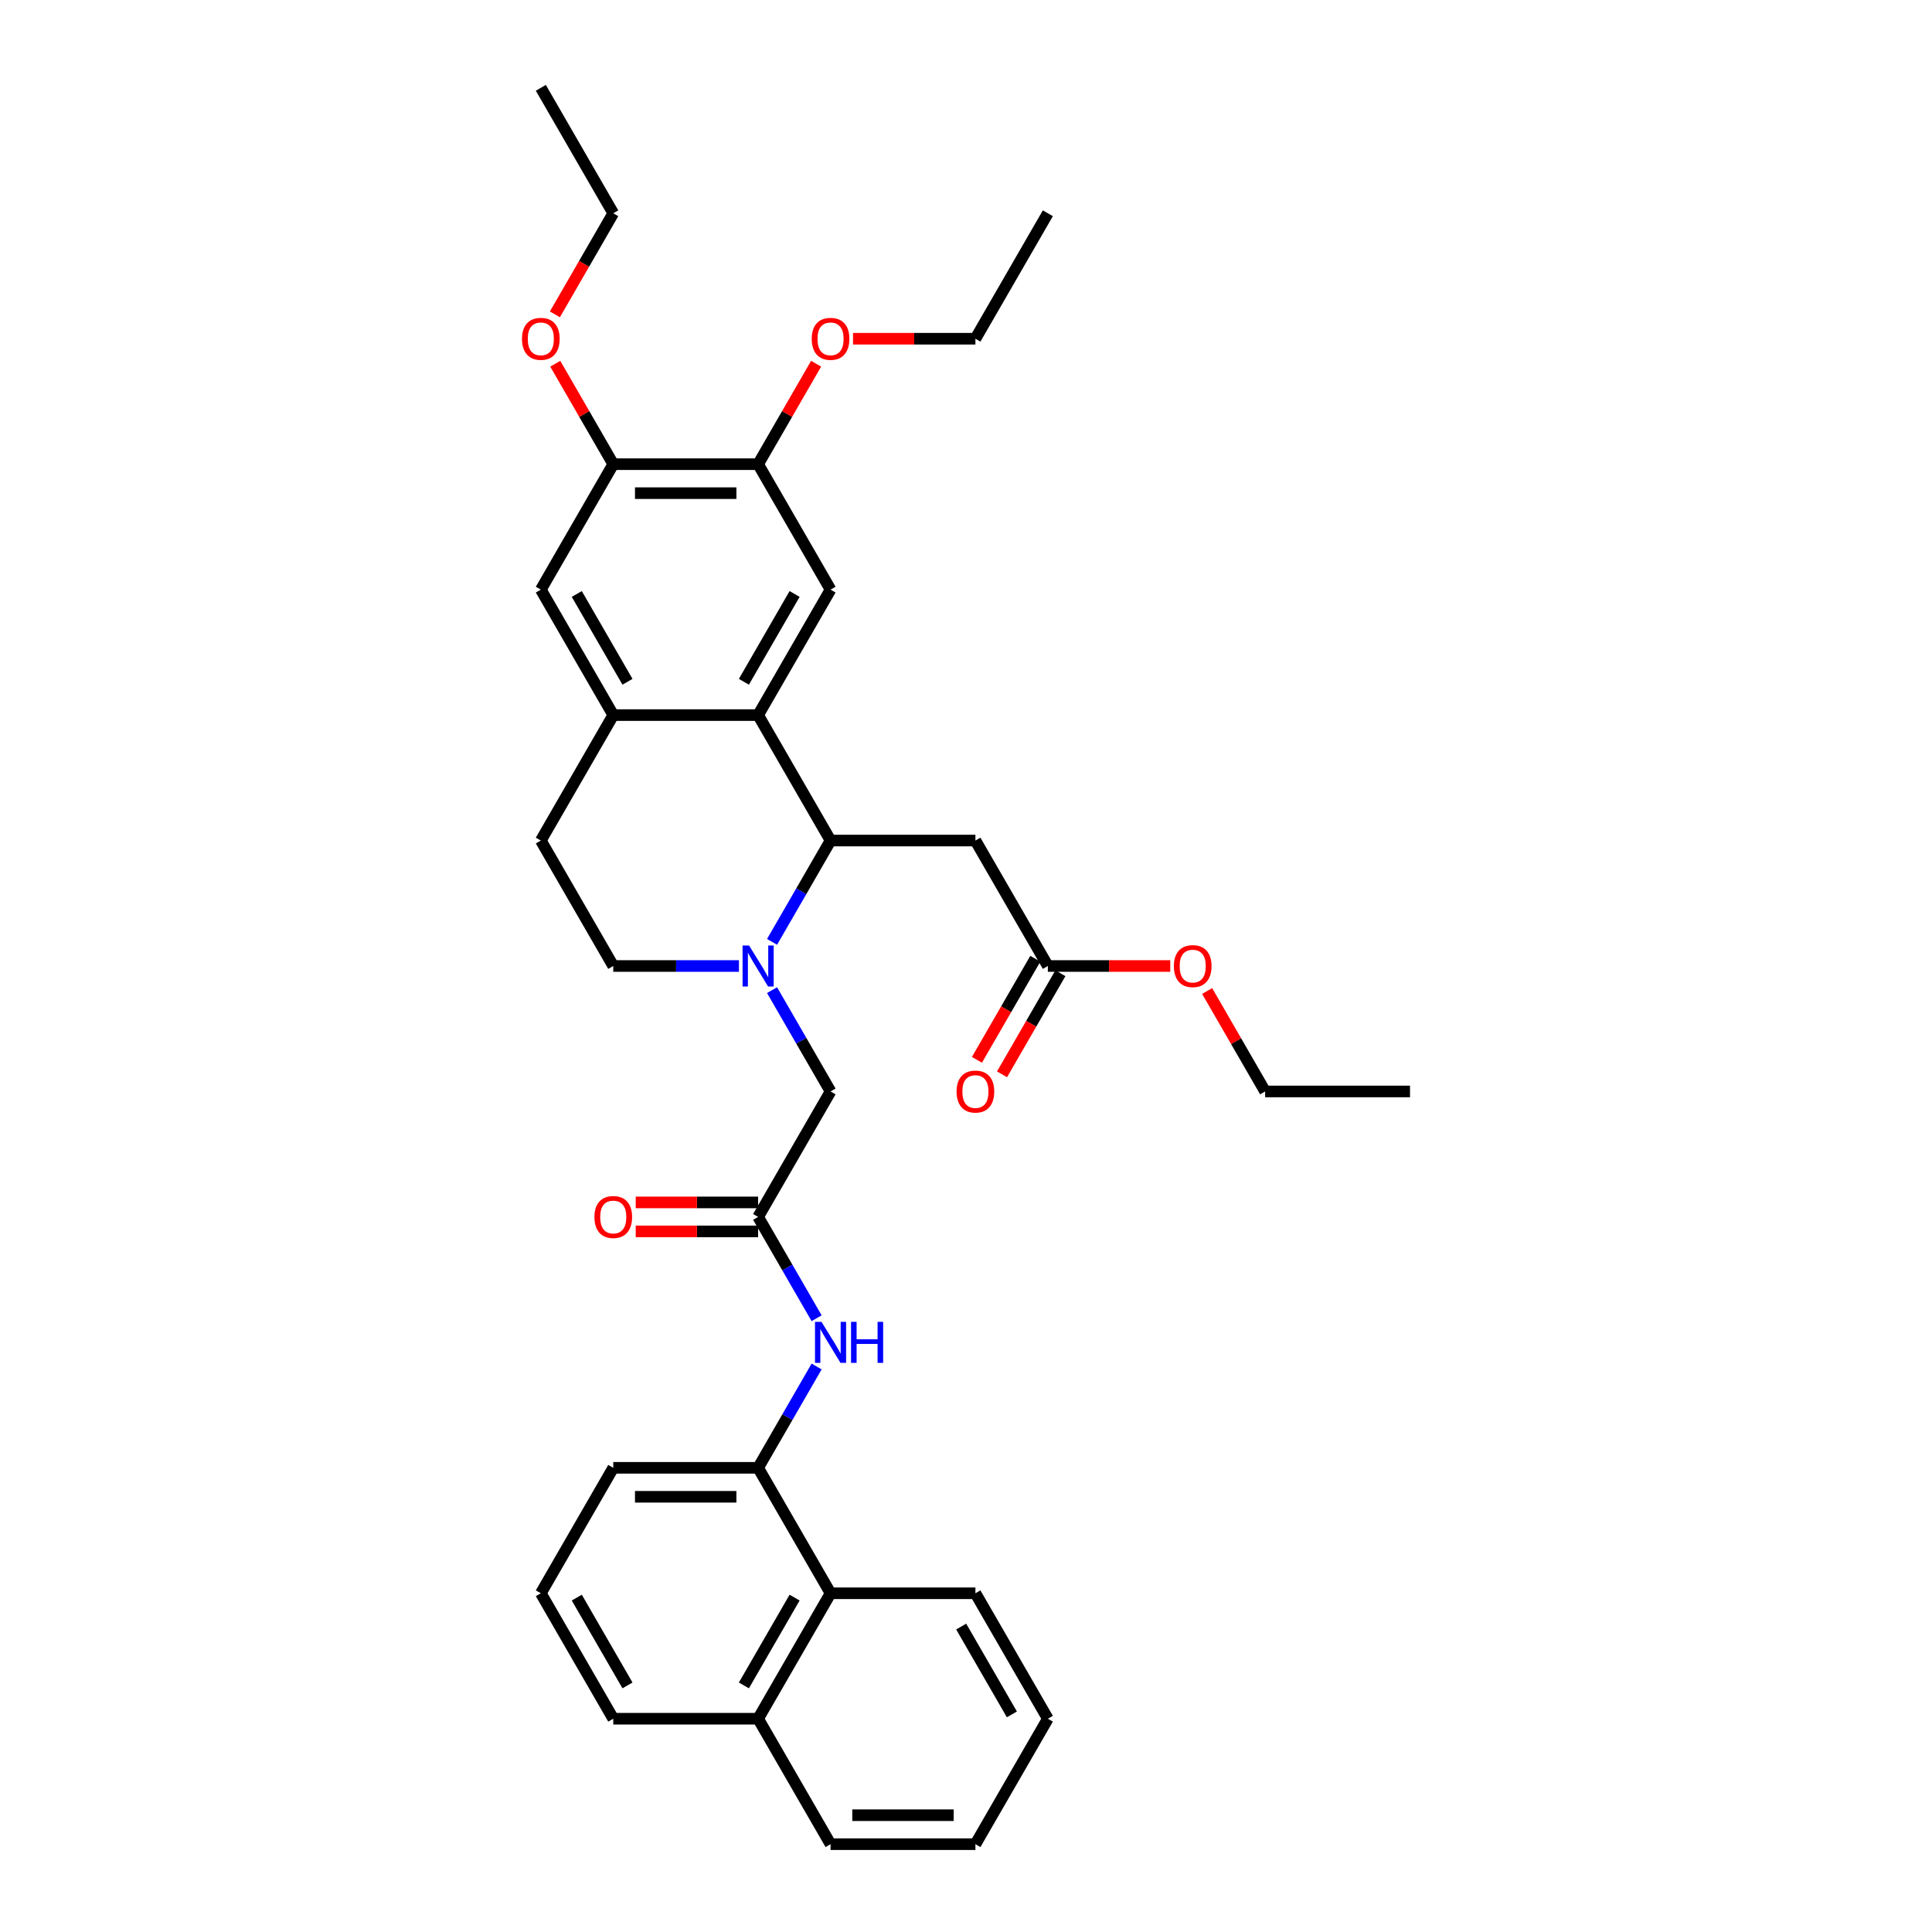 <?xml version='1.0' encoding='iso-8859-1'?>
<svg version='1.1' baseProfile='full'
              xmlns='http://www.w3.org/2000/svg'
                      xmlns:rdkit='http://www.rdkit.org/xml'
                      xmlns:xlink='http://www.w3.org/1999/xlink'
                  xml:space='preserve'
width='1000px' height='1000px' viewBox='0 0 1000 1000'>
<!-- END OF HEADER -->
<rect style='opacity:1.0;fill:#FFFFFF;stroke:none' width='1000' height='1000' x='0' y='0'> </rect>
<path class='bond-0' d='M 399.615,487.508 L 414.754,461.287' style='fill:none;fill-rule:evenodd;stroke:#0000FF;stroke-width:6px;stroke-linecap:butt;stroke-linejoin:miter;stroke-opacity:1' />
<path class='bond-0' d='M 414.754,461.287 L 429.893,435.065' style='fill:none;fill-rule:evenodd;stroke:#000000;stroke-width:6px;stroke-linecap:butt;stroke-linejoin:miter;stroke-opacity:1' />
<path class='bond-9' d='M 399.615,512.492 L 414.754,538.713' style='fill:none;fill-rule:evenodd;stroke:#0000FF;stroke-width:6px;stroke-linecap:butt;stroke-linejoin:miter;stroke-opacity:1' />
<path class='bond-9' d='M 414.754,538.713 L 429.893,564.935' style='fill:none;fill-rule:evenodd;stroke:#000000;stroke-width:6px;stroke-linecap:butt;stroke-linejoin:miter;stroke-opacity:1' />
<path class='bond-14' d='M 382.475,500 L 349.949,500' style='fill:none;fill-rule:evenodd;stroke:#0000FF;stroke-width:6px;stroke-linecap:butt;stroke-linejoin:miter;stroke-opacity:1' />
<path class='bond-14' d='M 349.949,500 L 317.422,500' style='fill:none;fill-rule:evenodd;stroke:#000000;stroke-width:6px;stroke-linecap:butt;stroke-linejoin:miter;stroke-opacity:1' />
<path class='bond-1' d='M 429.893,435.065 L 392.403,370.13' style='fill:none;fill-rule:evenodd;stroke:#000000;stroke-width:6px;stroke-linecap:butt;stroke-linejoin:miter;stroke-opacity:1' />
<path class='bond-2' d='M 429.893,435.065 L 504.874,435.065' style='fill:none;fill-rule:evenodd;stroke:#000000;stroke-width:6px;stroke-linecap:butt;stroke-linejoin:miter;stroke-opacity:1' />
<path class='bond-4' d='M 392.403,370.13 L 429.893,305.195' style='fill:none;fill-rule:evenodd;stroke:#000000;stroke-width:6px;stroke-linecap:butt;stroke-linejoin:miter;stroke-opacity:1' />
<path class='bond-4' d='M 385.039,352.892 L 411.283,307.437' style='fill:none;fill-rule:evenodd;stroke:#000000;stroke-width:6px;stroke-linecap:butt;stroke-linejoin:miter;stroke-opacity:1' />
<path class='bond-35' d='M 392.403,370.13 L 317.422,370.13' style='fill:none;fill-rule:evenodd;stroke:#000000;stroke-width:6px;stroke-linecap:butt;stroke-linejoin:miter;stroke-opacity:1' />
<path class='bond-11' d='M 504.874,435.065 L 542.364,500' style='fill:none;fill-rule:evenodd;stroke:#000000;stroke-width:6px;stroke-linecap:butt;stroke-linejoin:miter;stroke-opacity:1' />
<path class='bond-3' d='M 317.422,370.13 L 279.932,435.065' style='fill:none;fill-rule:evenodd;stroke:#000000;stroke-width:6px;stroke-linecap:butt;stroke-linejoin:miter;stroke-opacity:1' />
<path class='bond-10' d='M 317.422,370.13 L 279.932,305.195' style='fill:none;fill-rule:evenodd;stroke:#000000;stroke-width:6px;stroke-linecap:butt;stroke-linejoin:miter;stroke-opacity:1' />
<path class='bond-10' d='M 324.786,352.892 L 298.543,307.437' style='fill:none;fill-rule:evenodd;stroke:#000000;stroke-width:6px;stroke-linecap:butt;stroke-linejoin:miter;stroke-opacity:1' />
<path class='bond-8' d='M 429.893,305.195 L 392.403,240.26' style='fill:none;fill-rule:evenodd;stroke:#000000;stroke-width:6px;stroke-linecap:butt;stroke-linejoin:miter;stroke-opacity:1' />
<path class='bond-5' d='M 392.403,629.87 L 429.893,564.935' style='fill:none;fill-rule:evenodd;stroke:#000000;stroke-width:6px;stroke-linecap:butt;stroke-linejoin:miter;stroke-opacity:1' />
<path class='bond-6' d='M 392.403,629.87 L 407.542,656.092' style='fill:none;fill-rule:evenodd;stroke:#000000;stroke-width:6px;stroke-linecap:butt;stroke-linejoin:miter;stroke-opacity:1' />
<path class='bond-6' d='M 407.542,656.092 L 422.681,682.313' style='fill:none;fill-rule:evenodd;stroke:#0000FF;stroke-width:6px;stroke-linecap:butt;stroke-linejoin:miter;stroke-opacity:1' />
<path class='bond-16' d='M 392.403,622.372 L 360.724,622.372' style='fill:none;fill-rule:evenodd;stroke:#000000;stroke-width:6px;stroke-linecap:butt;stroke-linejoin:miter;stroke-opacity:1' />
<path class='bond-16' d='M 360.724,622.372 L 329.044,622.372' style='fill:none;fill-rule:evenodd;stroke:#FF0000;stroke-width:6px;stroke-linecap:butt;stroke-linejoin:miter;stroke-opacity:1' />
<path class='bond-16' d='M 392.403,637.368 L 360.724,637.368' style='fill:none;fill-rule:evenodd;stroke:#000000;stroke-width:6px;stroke-linecap:butt;stroke-linejoin:miter;stroke-opacity:1' />
<path class='bond-16' d='M 360.724,637.368 L 329.044,637.368' style='fill:none;fill-rule:evenodd;stroke:#FF0000;stroke-width:6px;stroke-linecap:butt;stroke-linejoin:miter;stroke-opacity:1' />
<path class='bond-7' d='M 422.681,707.297 L 407.542,733.519' style='fill:none;fill-rule:evenodd;stroke:#0000FF;stroke-width:6px;stroke-linecap:butt;stroke-linejoin:miter;stroke-opacity:1' />
<path class='bond-7' d='M 407.542,733.519 L 392.403,759.74' style='fill:none;fill-rule:evenodd;stroke:#000000;stroke-width:6px;stroke-linecap:butt;stroke-linejoin:miter;stroke-opacity:1' />
<path class='bond-13' d='M 392.403,759.74 L 429.893,824.675' style='fill:none;fill-rule:evenodd;stroke:#000000;stroke-width:6px;stroke-linecap:butt;stroke-linejoin:miter;stroke-opacity:1' />
<path class='bond-22' d='M 392.403,759.74 L 317.422,759.74' style='fill:none;fill-rule:evenodd;stroke:#000000;stroke-width:6px;stroke-linecap:butt;stroke-linejoin:miter;stroke-opacity:1' />
<path class='bond-22' d='M 381.156,774.736 L 328.669,774.736' style='fill:none;fill-rule:evenodd;stroke:#000000;stroke-width:6px;stroke-linecap:butt;stroke-linejoin:miter;stroke-opacity:1' />
<path class='bond-19' d='M 392.403,240.26 L 407.412,214.263' style='fill:none;fill-rule:evenodd;stroke:#000000;stroke-width:6px;stroke-linecap:butt;stroke-linejoin:miter;stroke-opacity:1' />
<path class='bond-19' d='M 407.412,214.263 L 422.421,188.266' style='fill:none;fill-rule:evenodd;stroke:#FF0000;stroke-width:6px;stroke-linecap:butt;stroke-linejoin:miter;stroke-opacity:1' />
<path class='bond-36' d='M 392.403,240.26 L 317.422,240.26' style='fill:none;fill-rule:evenodd;stroke:#000000;stroke-width:6px;stroke-linecap:butt;stroke-linejoin:miter;stroke-opacity:1' />
<path class='bond-36' d='M 381.156,255.256 L 328.669,255.256' style='fill:none;fill-rule:evenodd;stroke:#000000;stroke-width:6px;stroke-linecap:butt;stroke-linejoin:miter;stroke-opacity:1' />
<path class='bond-12' d='M 279.932,305.195 L 317.422,240.26' style='fill:none;fill-rule:evenodd;stroke:#000000;stroke-width:6px;stroke-linecap:butt;stroke-linejoin:miter;stroke-opacity:1' />
<path class='bond-17' d='M 535.871,496.251 L 520.766,522.413' style='fill:none;fill-rule:evenodd;stroke:#000000;stroke-width:6px;stroke-linecap:butt;stroke-linejoin:miter;stroke-opacity:1' />
<path class='bond-17' d='M 520.766,522.413 L 505.662,548.574' style='fill:none;fill-rule:evenodd;stroke:#FF0000;stroke-width:6px;stroke-linecap:butt;stroke-linejoin:miter;stroke-opacity:1' />
<path class='bond-17' d='M 548.858,503.749 L 533.753,529.911' style='fill:none;fill-rule:evenodd;stroke:#000000;stroke-width:6px;stroke-linecap:butt;stroke-linejoin:miter;stroke-opacity:1' />
<path class='bond-17' d='M 533.753,529.911 L 518.649,556.072' style='fill:none;fill-rule:evenodd;stroke:#FF0000;stroke-width:6px;stroke-linecap:butt;stroke-linejoin:miter;stroke-opacity:1' />
<path class='bond-21' d='M 542.364,500 L 574.043,500' style='fill:none;fill-rule:evenodd;stroke:#000000;stroke-width:6px;stroke-linecap:butt;stroke-linejoin:miter;stroke-opacity:1' />
<path class='bond-21' d='M 574.043,500 L 605.723,500' style='fill:none;fill-rule:evenodd;stroke:#FF0000;stroke-width:6px;stroke-linecap:butt;stroke-linejoin:miter;stroke-opacity:1' />
<path class='bond-20' d='M 317.422,240.26 L 302.413,214.263' style='fill:none;fill-rule:evenodd;stroke:#000000;stroke-width:6px;stroke-linecap:butt;stroke-linejoin:miter;stroke-opacity:1' />
<path class='bond-20' d='M 302.413,214.263 L 287.404,188.266' style='fill:none;fill-rule:evenodd;stroke:#FF0000;stroke-width:6px;stroke-linecap:butt;stroke-linejoin:miter;stroke-opacity:1' />
<path class='bond-18' d='M 429.893,824.675 L 392.403,889.61' style='fill:none;fill-rule:evenodd;stroke:#000000;stroke-width:6px;stroke-linecap:butt;stroke-linejoin:miter;stroke-opacity:1' />
<path class='bond-18' d='M 411.283,826.918 L 385.039,872.372' style='fill:none;fill-rule:evenodd;stroke:#000000;stroke-width:6px;stroke-linecap:butt;stroke-linejoin:miter;stroke-opacity:1' />
<path class='bond-24' d='M 429.893,824.675 L 504.874,824.675' style='fill:none;fill-rule:evenodd;stroke:#000000;stroke-width:6px;stroke-linecap:butt;stroke-linejoin:miter;stroke-opacity:1' />
<path class='bond-15' d='M 317.422,500 L 279.932,435.065' style='fill:none;fill-rule:evenodd;stroke:#000000;stroke-width:6px;stroke-linecap:butt;stroke-linejoin:miter;stroke-opacity:1' />
<path class='bond-26' d='M 392.403,889.61 L 429.893,954.545' style='fill:none;fill-rule:evenodd;stroke:#000000;stroke-width:6px;stroke-linecap:butt;stroke-linejoin:miter;stroke-opacity:1' />
<path class='bond-37' d='M 392.403,889.61 L 317.422,889.61' style='fill:none;fill-rule:evenodd;stroke:#000000;stroke-width:6px;stroke-linecap:butt;stroke-linejoin:miter;stroke-opacity:1' />
<path class='bond-28' d='M 441.515,175.325 L 473.194,175.325' style='fill:none;fill-rule:evenodd;stroke:#FF0000;stroke-width:6px;stroke-linecap:butt;stroke-linejoin:miter;stroke-opacity:1' />
<path class='bond-28' d='M 473.194,175.325 L 504.874,175.325' style='fill:none;fill-rule:evenodd;stroke:#000000;stroke-width:6px;stroke-linecap:butt;stroke-linejoin:miter;stroke-opacity:1' />
<path class='bond-27' d='M 287.213,162.713 L 302.318,136.551' style='fill:none;fill-rule:evenodd;stroke:#FF0000;stroke-width:6px;stroke-linecap:butt;stroke-linejoin:miter;stroke-opacity:1' />
<path class='bond-27' d='M 302.318,136.551 L 317.422,110.39' style='fill:none;fill-rule:evenodd;stroke:#000000;stroke-width:6px;stroke-linecap:butt;stroke-linejoin:miter;stroke-opacity:1' />
<path class='bond-29' d='M 624.816,512.942 L 639.826,538.938' style='fill:none;fill-rule:evenodd;stroke:#FF0000;stroke-width:6px;stroke-linecap:butt;stroke-linejoin:miter;stroke-opacity:1' />
<path class='bond-29' d='M 639.826,538.938 L 654.835,564.935' style='fill:none;fill-rule:evenodd;stroke:#000000;stroke-width:6px;stroke-linecap:butt;stroke-linejoin:miter;stroke-opacity:1' />
<path class='bond-23' d='M 317.422,759.74 L 279.932,824.675' style='fill:none;fill-rule:evenodd;stroke:#000000;stroke-width:6px;stroke-linecap:butt;stroke-linejoin:miter;stroke-opacity:1' />
<path class='bond-25' d='M 279.932,824.675 L 317.422,889.61' style='fill:none;fill-rule:evenodd;stroke:#000000;stroke-width:6px;stroke-linecap:butt;stroke-linejoin:miter;stroke-opacity:1' />
<path class='bond-25' d='M 298.543,826.918 L 324.786,872.372' style='fill:none;fill-rule:evenodd;stroke:#000000;stroke-width:6px;stroke-linecap:butt;stroke-linejoin:miter;stroke-opacity:1' />
<path class='bond-33' d='M 504.874,824.675 L 542.364,889.61' style='fill:none;fill-rule:evenodd;stroke:#000000;stroke-width:6px;stroke-linecap:butt;stroke-linejoin:miter;stroke-opacity:1' />
<path class='bond-33' d='M 497.51,841.914 L 523.753,887.368' style='fill:none;fill-rule:evenodd;stroke:#000000;stroke-width:6px;stroke-linecap:butt;stroke-linejoin:miter;stroke-opacity:1' />
<path class='bond-38' d='M 429.893,954.545 L 504.874,954.545' style='fill:none;fill-rule:evenodd;stroke:#000000;stroke-width:6px;stroke-linecap:butt;stroke-linejoin:miter;stroke-opacity:1' />
<path class='bond-38' d='M 441.14,939.549 L 493.627,939.549' style='fill:none;fill-rule:evenodd;stroke:#000000;stroke-width:6px;stroke-linecap:butt;stroke-linejoin:miter;stroke-opacity:1' />
<path class='bond-31' d='M 317.422,110.39 L 279.932,45.455' style='fill:none;fill-rule:evenodd;stroke:#000000;stroke-width:6px;stroke-linecap:butt;stroke-linejoin:miter;stroke-opacity:1' />
<path class='bond-32' d='M 504.874,175.325 L 542.364,110.39' style='fill:none;fill-rule:evenodd;stroke:#000000;stroke-width:6px;stroke-linecap:butt;stroke-linejoin:miter;stroke-opacity:1' />
<path class='bond-30' d='M 654.835,564.935 L 729.815,564.935' style='fill:none;fill-rule:evenodd;stroke:#000000;stroke-width:6px;stroke-linecap:butt;stroke-linejoin:miter;stroke-opacity:1' />
<path class='bond-34' d='M 542.364,889.61 L 504.874,954.545' style='fill:none;fill-rule:evenodd;stroke:#000000;stroke-width:6px;stroke-linecap:butt;stroke-linejoin:miter;stroke-opacity:1' />
<path  class='atom-0' d='M 387.709 489.383
L 394.667 500.63
Q 395.357 501.74, 396.467 503.749
Q 397.577 505.759, 397.637 505.878
L 397.637 489.383
L 400.456 489.383
L 400.456 510.617
L 397.547 510.617
L 390.079 498.32
Q 389.209 496.881, 388.279 495.231
Q 387.379 493.582, 387.109 493.072
L 387.109 510.617
L 384.35 510.617
L 384.35 489.383
L 387.709 489.383
' fill='#0000FF'/>
<path  class='atom-7' d='M 425.199 684.188
L 432.158 695.435
Q 432.847 696.545, 433.957 698.554
Q 435.067 700.564, 435.127 700.684
L 435.127 684.188
L 437.946 684.188
L 437.946 705.422
L 435.037 705.422
L 427.569 693.126
Q 426.699 691.686, 425.769 690.036
Q 424.869 688.387, 424.6 687.877
L 424.6 705.422
L 421.84 705.422
L 421.84 684.188
L 425.199 684.188
' fill='#0000FF'/>
<path  class='atom-7' d='M 440.495 684.188
L 443.375 684.188
L 443.375 693.216
L 454.232 693.216
L 454.232 684.188
L 457.111 684.188
L 457.111 705.422
L 454.232 705.422
L 454.232 695.615
L 443.375 695.615
L 443.375 705.422
L 440.495 705.422
L 440.495 684.188
' fill='#0000FF'/>
<path  class='atom-17' d='M 307.675 629.93
Q 307.675 624.831, 310.194 621.982
Q 312.714 619.133, 317.422 619.133
Q 322.131 619.133, 324.65 621.982
Q 327.17 624.831, 327.17 629.93
Q 327.17 635.089, 324.62 638.028
Q 322.071 640.937, 317.422 640.937
Q 312.744 640.937, 310.194 638.028
Q 307.675 635.119, 307.675 629.93
M 317.422 638.538
Q 320.662 638.538, 322.401 636.378
Q 324.171 634.189, 324.171 629.93
Q 324.171 625.761, 322.401 623.662
Q 320.662 621.532, 317.422 621.532
Q 314.183 621.532, 312.414 623.632
Q 310.674 625.731, 310.674 629.93
Q 310.674 634.219, 312.414 636.378
Q 314.183 638.538, 317.422 638.538
' fill='#FF0000'/>
<path  class='atom-18' d='M 495.126 564.995
Q 495.126 559.896, 497.646 557.047
Q 500.165 554.198, 504.874 554.198
Q 509.583 554.198, 512.102 557.047
Q 514.621 559.896, 514.621 564.995
Q 514.621 570.154, 512.072 573.093
Q 509.523 576.002, 504.874 576.002
Q 500.195 576.002, 497.646 573.093
Q 495.126 570.184, 495.126 564.995
M 504.874 573.603
Q 508.113 573.603, 509.852 571.443
Q 511.622 569.254, 511.622 564.995
Q 511.622 560.826, 509.852 558.727
Q 508.113 556.597, 504.874 556.597
Q 501.635 556.597, 499.865 558.697
Q 498.125 560.796, 498.125 564.995
Q 498.125 569.284, 499.865 571.443
Q 501.635 573.603, 504.874 573.603
' fill='#FF0000'/>
<path  class='atom-20' d='M 420.146 175.385
Q 420.146 170.286, 422.665 167.437
Q 425.184 164.587, 429.893 164.587
Q 434.602 164.587, 437.121 167.437
Q 439.641 170.286, 439.641 175.385
Q 439.641 180.543, 437.091 183.483
Q 434.542 186.392, 429.893 186.392
Q 425.214 186.392, 422.665 183.483
Q 420.146 180.573, 420.146 175.385
M 429.893 183.992
Q 433.132 183.992, 434.872 181.833
Q 436.641 179.644, 436.641 175.385
Q 436.641 171.216, 434.872 169.116
Q 433.132 166.987, 429.893 166.987
Q 426.654 166.987, 424.884 169.086
Q 423.145 171.186, 423.145 175.385
Q 423.145 179.674, 424.884 181.833
Q 426.654 183.992, 429.893 183.992
' fill='#FF0000'/>
<path  class='atom-21' d='M 270.185 175.385
Q 270.185 170.286, 272.704 167.437
Q 275.223 164.587, 279.932 164.587
Q 284.641 164.587, 287.16 167.437
Q 289.68 170.286, 289.68 175.385
Q 289.68 180.543, 287.13 183.483
Q 284.581 186.392, 279.932 186.392
Q 275.253 186.392, 272.704 183.483
Q 270.185 180.573, 270.185 175.385
M 279.932 183.992
Q 283.171 183.992, 284.911 181.833
Q 286.68 179.644, 286.68 175.385
Q 286.68 171.216, 284.911 169.116
Q 283.171 166.987, 279.932 166.987
Q 276.693 166.987, 274.923 169.086
Q 273.184 171.186, 273.184 175.385
Q 273.184 179.674, 274.923 181.833
Q 276.693 183.992, 279.932 183.992
' fill='#FF0000'/>
<path  class='atom-22' d='M 607.597 500.06
Q 607.597 494.961, 610.116 492.112
Q 612.636 489.263, 617.345 489.263
Q 622.053 489.263, 624.573 492.112
Q 627.092 494.961, 627.092 500.06
Q 627.092 505.219, 624.543 508.158
Q 621.993 511.067, 617.345 511.067
Q 612.666 511.067, 610.116 508.158
Q 607.597 505.249, 607.597 500.06
M 617.345 508.668
Q 620.584 508.668, 622.323 506.508
Q 624.093 504.319, 624.093 500.06
Q 624.093 495.891, 622.323 493.792
Q 620.584 491.662, 617.345 491.662
Q 614.105 491.662, 612.336 493.762
Q 610.596 495.861, 610.596 500.06
Q 610.596 504.349, 612.336 506.508
Q 614.105 508.668, 617.345 508.668
' fill='#FF0000'/>
</svg>
